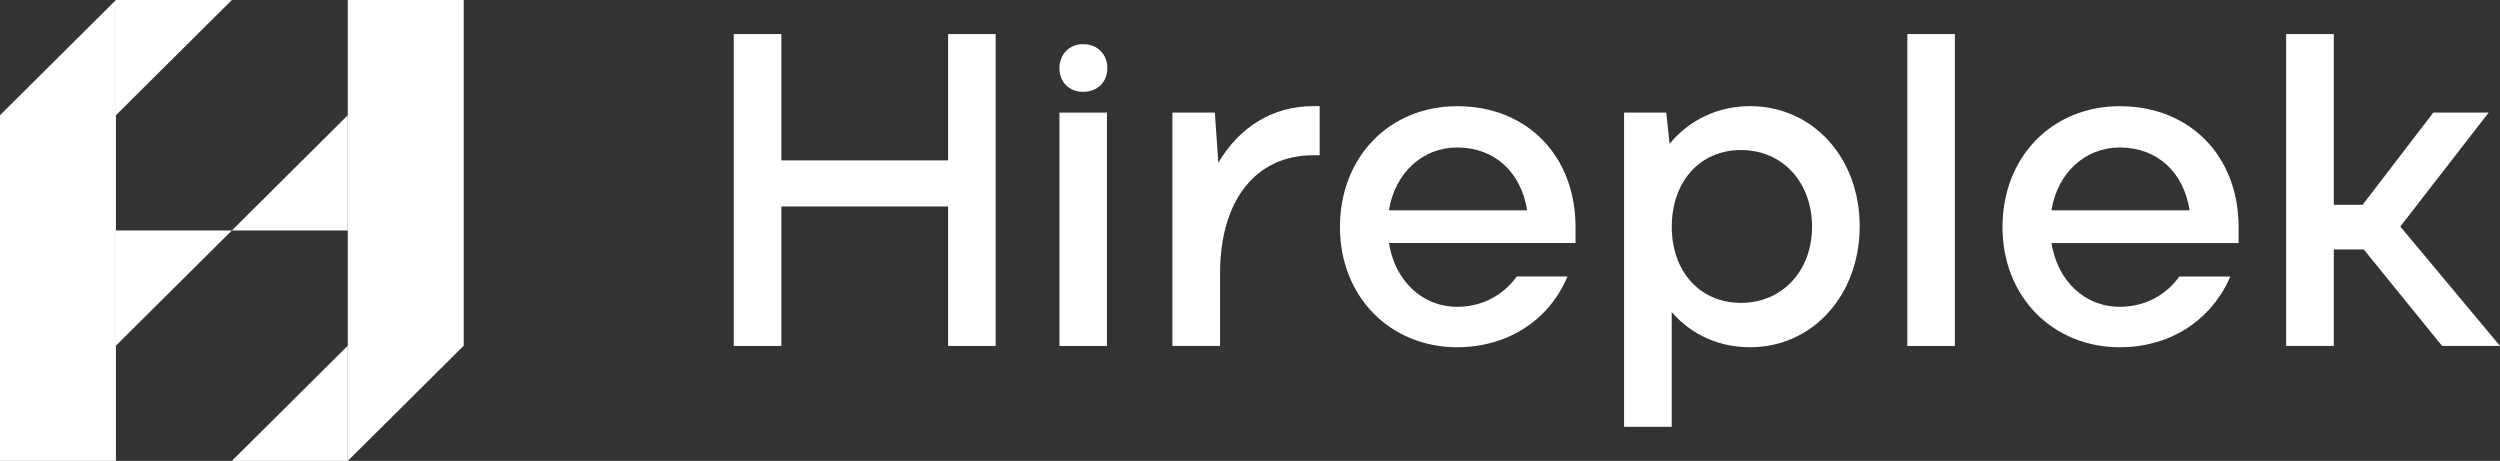 <svg width="179" height="33" viewBox="0 0 179 33" fill="none" xmlns="http://www.w3.org/2000/svg">
<rect x="0" y="0" width="179" height="33" fill="#333333" stroke="none"/>
<g clip-path="url(#clip0_1276_14928)">
<path d="M71.289 2.439V24.771H67.885V14.782H55.945V24.771H52.535V2.439H55.945V11.485H67.885V2.439H71.289Z" fill="white"/>
<path d="M79.285 4.88C79.285 5.874 78.579 6.575 77.554 6.575C76.529 6.575 75.856 5.859 75.856 4.88C75.856 3.9 76.552 3.16 77.554 3.16C78.557 3.16 79.285 3.868 79.285 4.88Z" fill="white"/>
<path d="M79.259 8.063H75.856V24.771H79.259V8.063Z" fill="white"/>
<path d="M94.488 7.6V11.115H94.022C89.912 11.115 87.357 14.348 87.357 19.56V24.771H83.945V8.063H86.983L87.233 11.653C88.764 9.055 91.161 7.6 94.024 7.6H94.49H94.488Z" fill="white"/>
<path d="M104.341 7.603C99.475 7.603 95.941 11.247 95.941 16.258C95.941 21.269 99.558 24.863 104.341 24.863C105.551 24.863 106.763 24.639 107.88 24.171C108.947 23.72 109.915 23.051 110.701 22.198C111.358 21.484 111.857 20.676 112.232 19.797H108.599C108.589 19.813 108.583 19.824 108.572 19.836C108.39 20.083 108.191 20.314 107.969 20.528C107.544 20.94 107.041 21.281 106.493 21.523C105.818 21.819 105.084 21.968 104.342 21.968C101.837 21.968 99.88 20.116 99.449 17.401H112.808V16.258C112.808 11.164 109.347 7.603 104.342 7.603H104.341ZM99.448 15.061C99.879 12.39 101.837 10.56 104.341 10.56C106.995 10.56 108.908 12.309 109.345 15.061H99.448Z" fill="white"/>
<path d="M125.307 7.6C123.019 7.6 120.972 8.568 119.54 10.297L119.306 8.063H116.285V30.561H119.696V22.339C121.086 23.96 123.067 24.862 125.306 24.862C129.775 24.862 133.153 21.141 133.153 16.203C133.153 11.265 129.775 7.6 125.306 7.6H125.307ZM129.743 16.236C129.743 19.395 127.604 21.686 124.659 21.686C121.713 21.686 119.699 19.445 119.699 16.236C119.699 13.027 121.688 10.743 124.659 10.743C127.63 10.743 129.743 13.05 129.743 16.236Z" fill="white"/>
<path d="M139.97 2.439H136.566V24.771H139.97V2.439Z" fill="white"/>
<path d="M151.783 7.603C146.917 7.603 143.379 11.247 143.379 16.258C143.379 21.269 146.995 24.863 151.783 24.863C152.208 24.863 152.634 24.837 153.055 24.781C153.464 24.726 153.868 24.643 154.265 24.534C154.653 24.429 155.034 24.297 155.399 24.138C155.764 23.98 156.112 23.798 156.45 23.595C156.781 23.386 157.102 23.154 157.401 22.902C157.699 22.649 157.981 22.375 158.247 22.084C158.506 21.788 158.75 21.469 158.972 21.133C159.22 20.76 159.436 20.369 159.618 19.963C159.641 19.907 159.668 19.854 159.685 19.798H156.041C156.019 19.825 156.002 19.854 155.981 19.881C155.793 20.134 155.583 20.37 155.355 20.585C154.908 20.997 154.394 21.337 153.83 21.567C153.256 21.81 152.64 21.936 152.016 21.963C151.94 21.969 151.861 21.969 151.784 21.969C149.274 21.969 147.316 20.117 146.885 17.403H160.283V16.259C160.283 11.166 156.789 7.605 151.784 7.605L151.783 7.603ZM146.884 15.061C147.315 12.39 149.273 10.56 151.783 10.56C154.431 10.56 156.356 12.309 156.775 15.061H146.884Z" fill="white"/>
<path d="M179.001 24.771H174.856L169.247 17.864H167.1V24.771H163.688V2.439H167.1V14.664H169.164L174.224 8.063H178.186L171.861 16.219L179.001 24.771Z" fill="white"/>
<path d="M12.451 20.625L8.301 24.75V16.501H16.602L12.451 20.625Z" fill="white"/>
<path d="M12.451 4.124L8.301 8.25V0H16.602L12.451 4.124Z" fill="white"/>
<path d="M24.901 16.501H16.602L20.752 12.375L24.901 8.25V16.501Z" fill="white"/>
<path d="M24.901 33H16.602L20.752 28.876L24.901 24.75V33Z" fill="white"/>
<path d="M33.204 24.75L24.902 33V0H33.204V24.75Z" fill="white"/>
<path d="M8.301 33H0V8.25L8.301 0V33Z" fill="white"/>
</g>
<defs>
<clipPath id="clip0_1276_14928">
<rect width="179" height="33" fill="white"/>
</clipPath>
</defs>
</svg>
